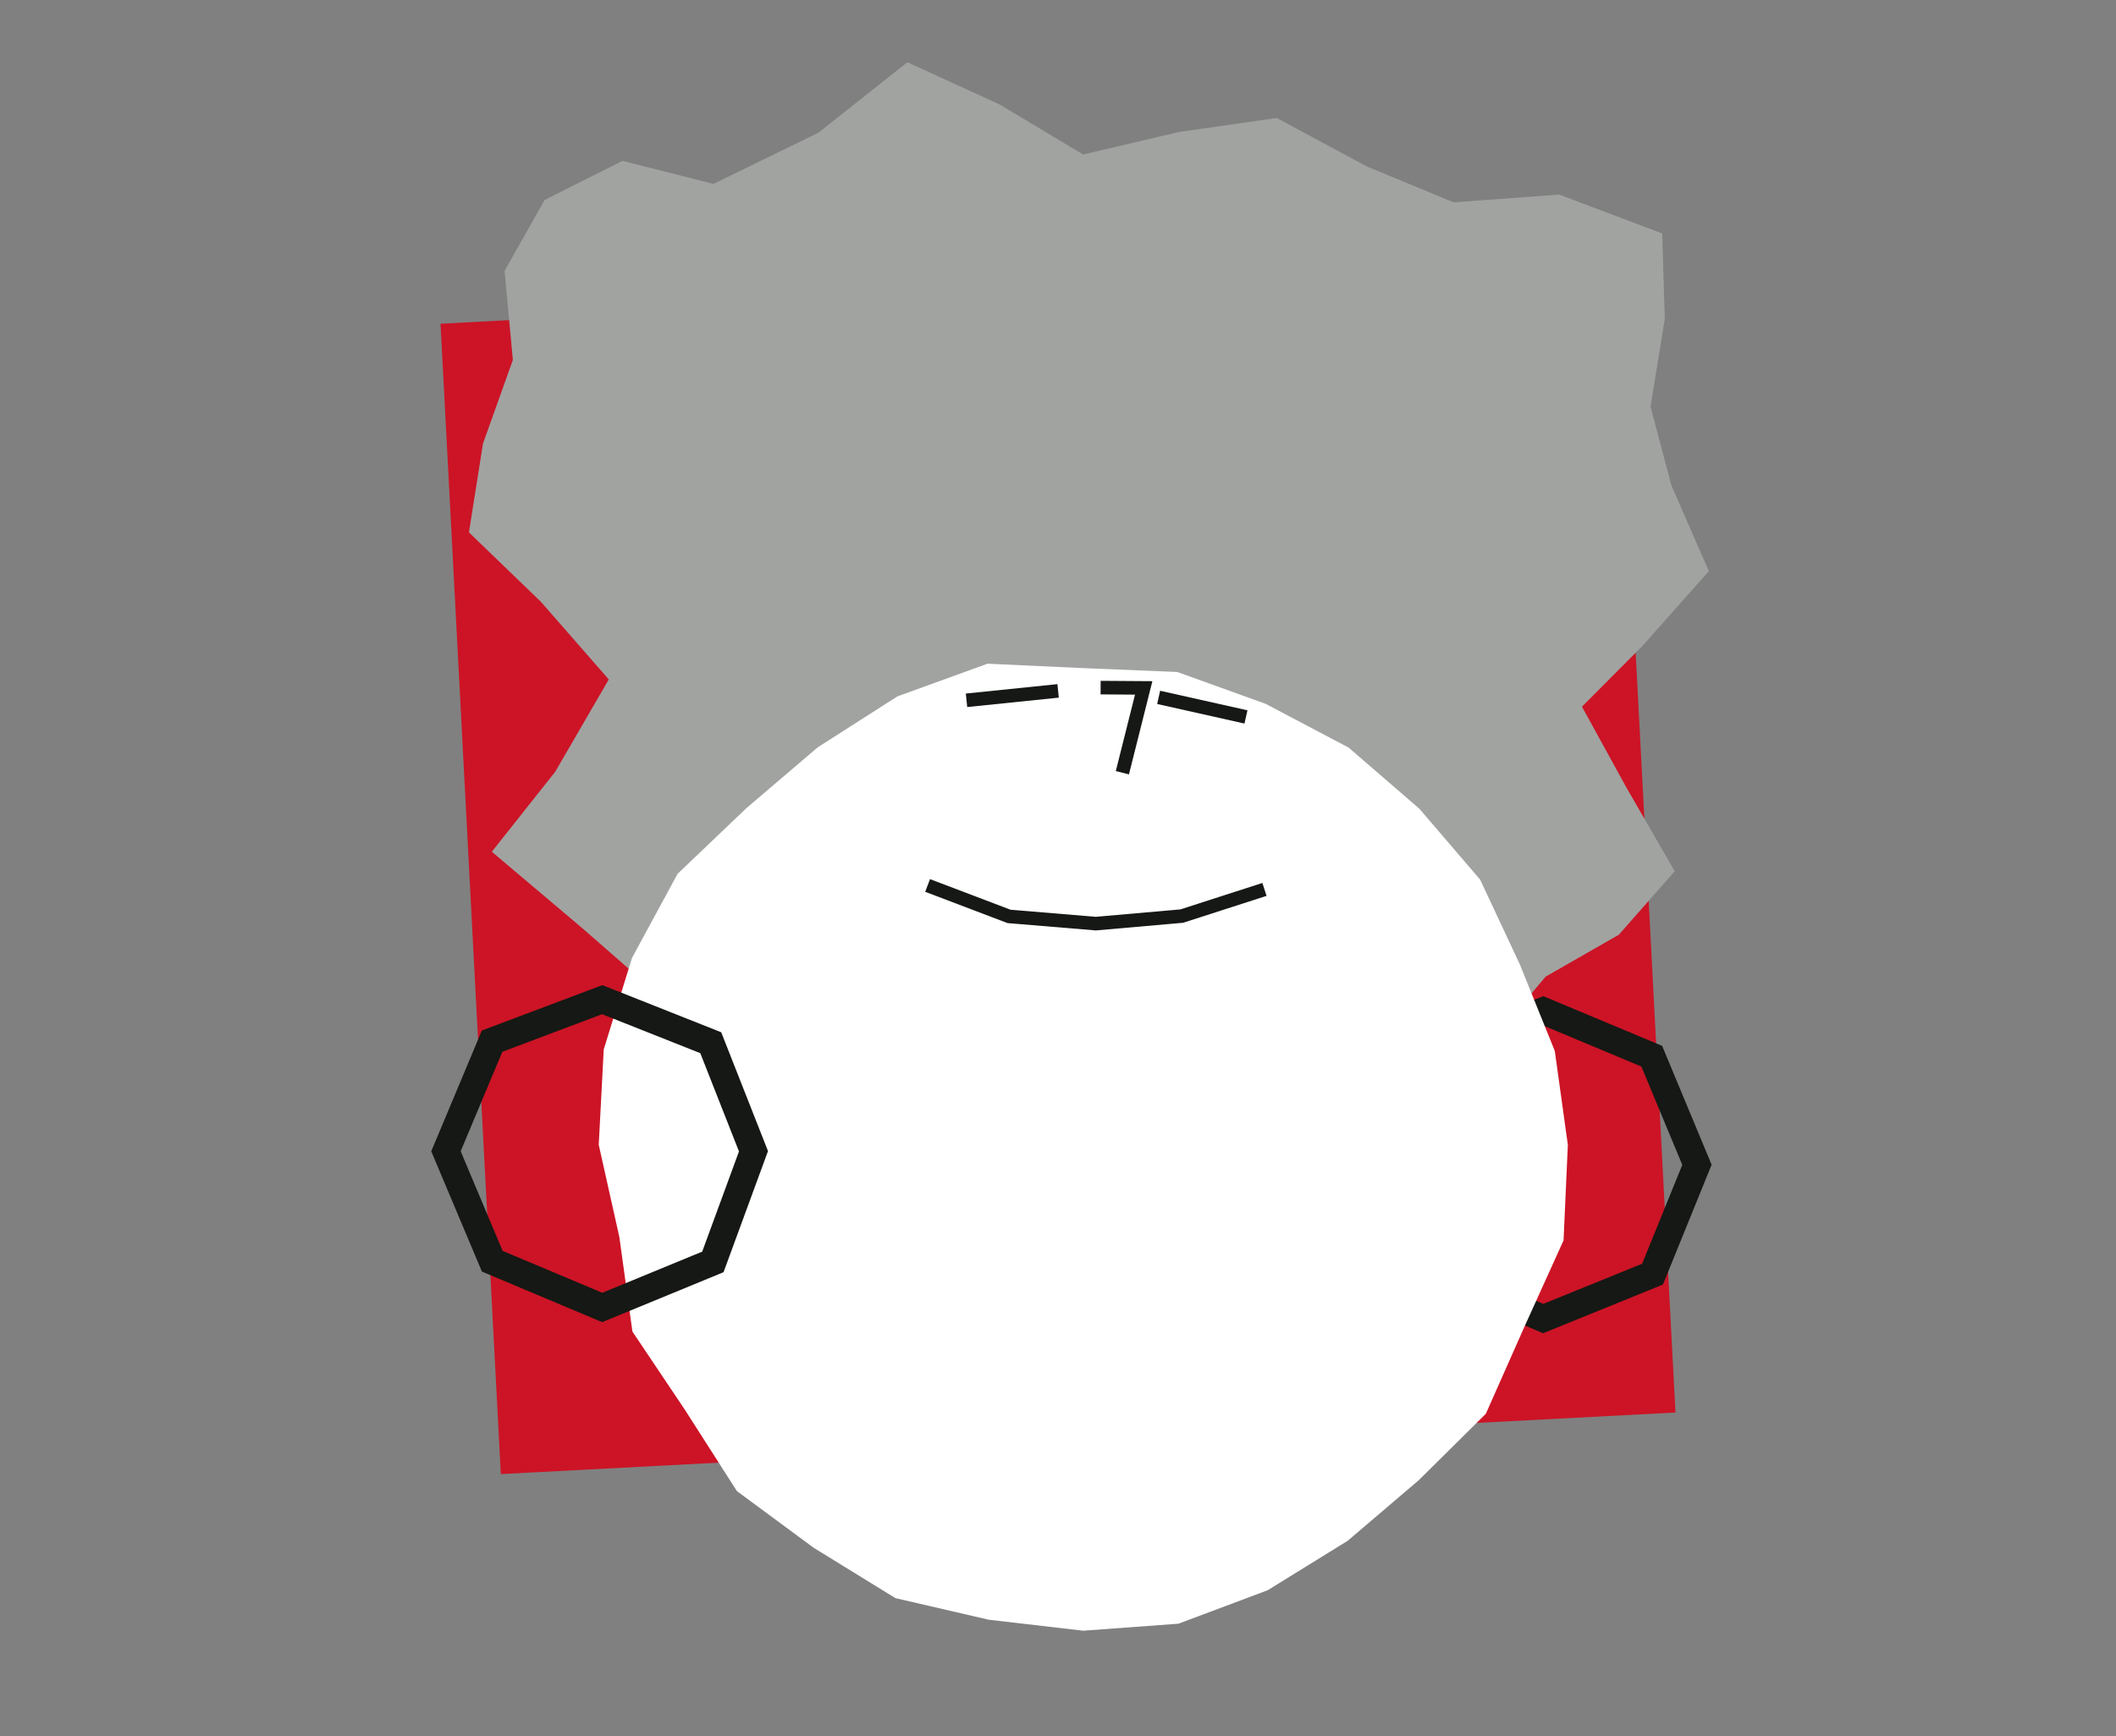 <?xml version="1.0" encoding="UTF-8"?><svg id="uuid-3bd0f29e-73ab-45f4-8347-b9d29b76b89a" xmlns="http://www.w3.org/2000/svg" viewBox="0 0 780 640"><rect x="0" y="0" width="780" height="640" fill="#808080" stroke="none"/><g id="uuid-c4a9ea4e-89ed-4bc0-8d2b-fffec8a31d15"><g><rect id="uuid-f4a4d776-9ca4-450d-9c08-0ca4fbc458fb" x="173.2" y="107.69" width="433.6" height="424.62" transform="translate(-16.21 20.85) rotate(-3)" style="fill:#cc1426;"/><g><polygon points="625.53 429.36 609.15 469.67 568.84 486.04 529.15 469.05 511.76 429.36 527.98 388.5 568.84 372.59 608.87 389.33 625.53 429.36" style="fill:none; stroke:#151814; stroke-miterlimit:10; stroke-width:10px;"/><polyline points="517.35 399.08 486.63 428.77 458.29 461.52 428.45 429.51 399.22 398.92 370.11 429.57 340.14 460.63 310.07 429.62 281.07 397.31" style="fill:#151814;"/><polyline points="244.86 368.54 215.05 342.48 181.3 313.96 204.67 284.47 224.41 250.45 199.39 221.83 172.86 196.24 178.04 163.5 189.05 132.68 186 99.86 200.74 73.73 229.46 59.3 263 67.79 301.65 48.94 334.49 22.94 368.6 38.58 399.25 56.96 434.62 48.65 470.63 43.5 503.81 61.35 535.85 74.59 574.73 71.73 612.71 86.06 613.68 117.51 608.42 149.87 616.1 178.9 629.91 210.51 605.39 238.15 583.14 260.49 599.47 290.2 617.33 321.15 596.73 344.56 569.73 360.01 551.25 381.98" style="fill:#a1a3a1;"/><polygon points="220.71 421.99 222.55 386.83 232.97 353.1 249.78 322.09 275.17 297.87 301.41 275.49 330.82 256.69 364.02 244.65 399.29 246.28 433.96 247.7 466.6 259.47 497.12 275.57 523.19 298.09 545.6 324.23 560.18 355.35 573.13 387.41 577.94 421.99 576.36 457.21 561.82 489.31 547.7 521.15 522.95 545.65 496.8 567.94 467.3 586.18 434.4 598.52 399.29 601.1 364.47 597.05 330.08 589.09 300.01 570.58 271.64 549.64 252.66 519.96 233.12 490.82 228.31 456.01 220.71 421.99" style="fill:#fff;"/><polyline points="341.93 326.39 371.95 337.8 403.96 340.46 435.62 337.68 466.11 327.85" style="fill:none; stroke:#151814; stroke-miterlimit:10; stroke-width:5px;"/><line x1="356.28" y1="258.14" x2="390.04" y2="254.67" style="fill:none; stroke:#151814; stroke-miterlimit:10; stroke-width:5px;"/><line x1="427.1" y1="257.06" x2="459.29" y2="264.27" style="fill:none; stroke:#151814; stroke-miterlimit:10; stroke-width:5px;"/><polyline points="405.71 253.46 421.59 253.57 413.73 284.84" style="fill:none; stroke:#151814; stroke-miterlimit:10; stroke-width:5px;"/><polygon points="277.75 424.37 262.78 465.16 221.99 481.95 181.46 464.9 164.39 424.37 181.4 383.78 221.99 368.49 262 384.36 277.75 424.37" style="fill:none; stroke:#151814; stroke-miterlimit:10; stroke-width:10px;"/></g><rect width="780" height="640" style="fill:none;"/></g></g></svg>